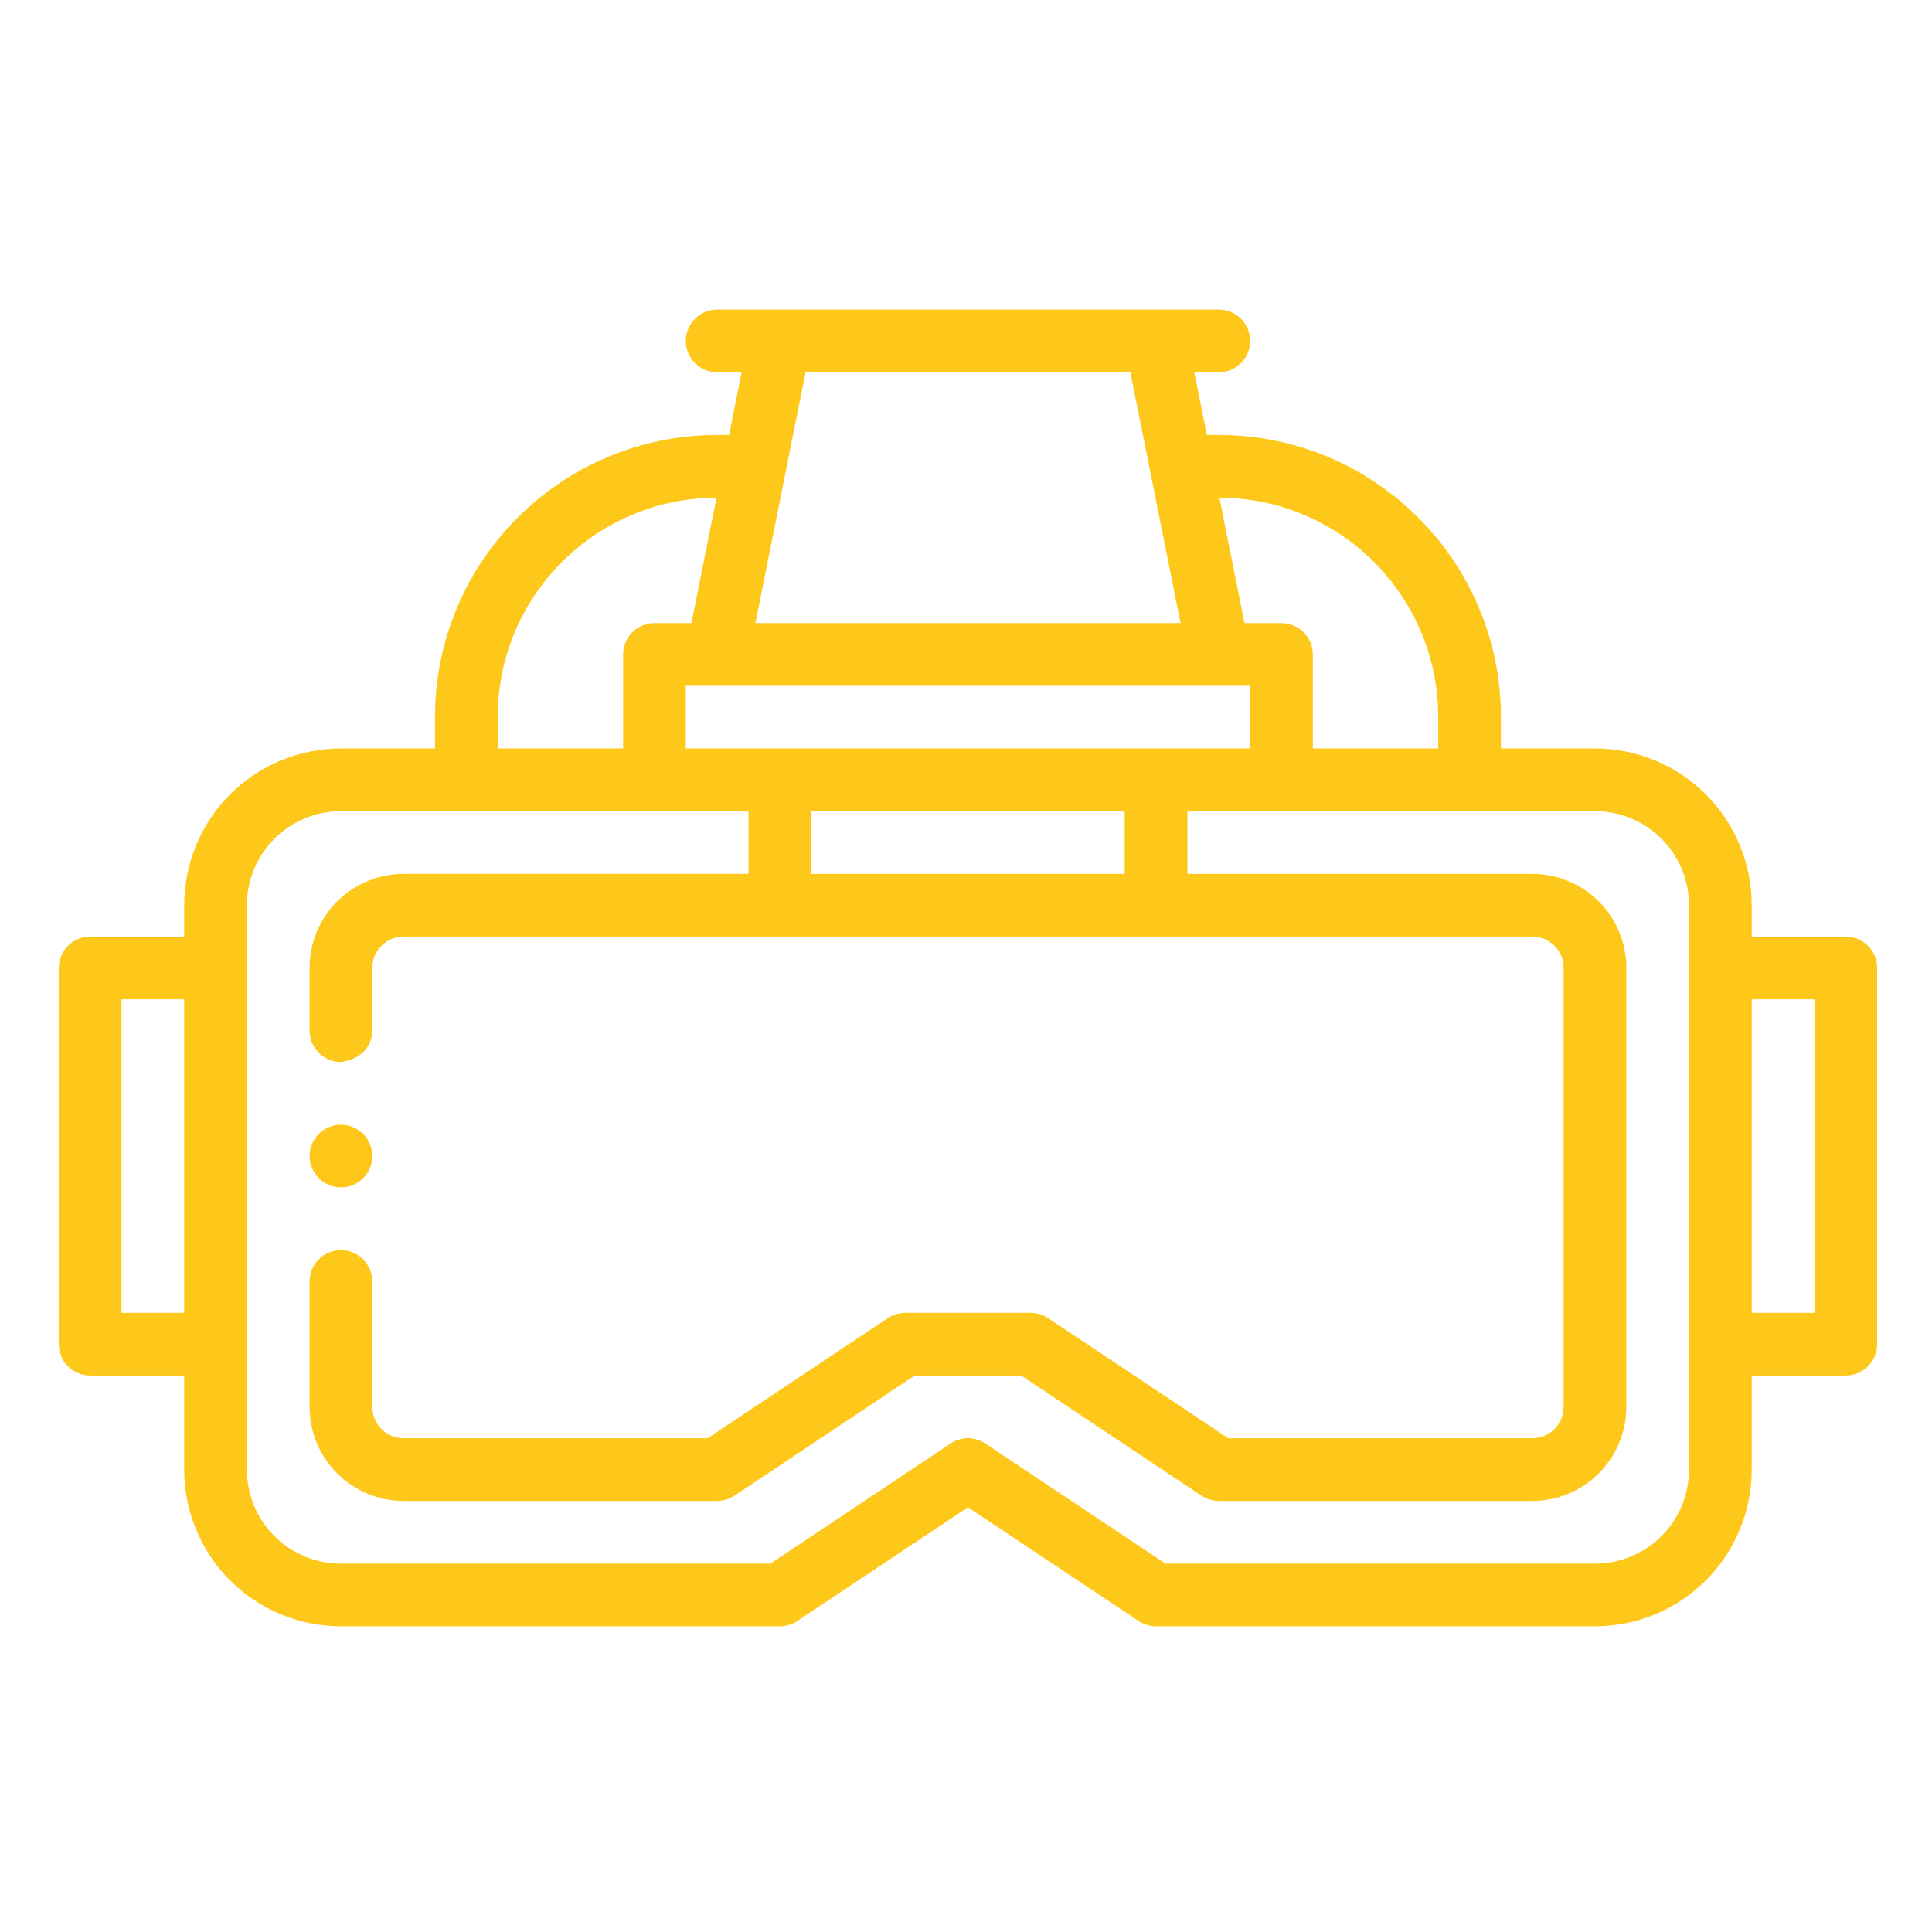 <svg height="493" viewBox="0 0 493 493" width="493" xmlns="http://www.w3.org/2000/svg"><path d="m171.04 32h-3.04c-39.76 0-72 32.24-72 72v8h-24c-10.608 0-20.784 4.208-28.288 11.712s-11.712 17.68-11.712 28.288v8h-24c-4.416 0-8 3.584-8 8v96c0 4.416 3.584 8 8 8h24v24c0 10.608 4.208 20.784 11.712 28.288s17.68 11.712 28.288 11.712h112c1.584 0 3.12-.464 4.432-1.344l43.568-29.04s43.568 29.04 43.568 29.04c1.312.88 2.848 1.344 4.432 1.344h112c10.608 0 20.784-4.208 28.288-11.712s11.712-17.68 11.712-28.288v-24h24c4.416 0 8-3.584 8-8v-96c0-4.416-3.584-8-8-8h-24v-8c0-10.608-4.208-20.784-11.712-28.288s-17.68-11.712-28.288-11.712h-24v-8c0-39.76-32.24-72-72-72h-3.04l-3.2-16h6.24c4.416 0 8-3.584 8-8s-3.584-8-8-8h-128c-4.416 0-8 3.584-8 8s3.584 8 8 8h6.24zm4.96 96h-104c-6.368 0-12.464 2.528-16.976 7.024-4.496 4.512-7.024 10.608-7.024 16.976v144c0 6.368 2.528 12.464 7.024 16.976 4.512 4.496 10.608 7.024 16.976 7.024h109.584l45.984-30.656c2.688-1.792 6.176-1.792 8.864 0 0 0 45.984 30.656 45.984 30.656h109.584c6.368 0 12.464-2.528 16.976-7.024 4.496-4.512 7.024-10.608 7.024-16.976v-144c0-6.368-2.528-12.464-7.024-16.976-4.512-4.496-10.608-7.024-16.976-7.024h-104v16h88c6.368 0 12.464 2.528 16.976 7.024 4.496 4.512 7.024 10.608 7.024 16.976v112c0 6.368-2.528 12.464-7.024 16.976-4.512 4.496-10.608 7.024-16.976 7.024h-80c-1.584 0-3.12-.464-4.432-1.344 0 0-45.984-30.656-45.984-30.656h-27.168l-45.984 30.656c-1.312.88-2.848 1.344-4.432 1.344 0 0-52.688 0-80 0-13.248 0-24-10.752-24-24v-32c0-4.416 3.584-8 8-8s8 3.584 8 8v32c0 4.416 3.584 8 8 8h77.584l45.984-30.656c1.312-.88 2.848-1.344 4.432-1.344h32c1.584 0 3.12.464 4.432 1.344 0 0 45.984 30.656 45.984 30.656h77.584c2.128 0 4.16-.848 5.664-2.336 1.488-1.504 2.336-3.536 2.336-5.664v-112c0-2.128-.848-4.16-2.336-5.664-1.504-1.488-3.536-2.336-5.664-2.336h-288c-2.128 0-4.16.848-5.664 2.336-1.488 1.504-2.336 3.536-2.336 5.664v15.76c0 6.592-6.128 7.952-7.664 8.192l-.336.048-.416-.016c-4.224-.208-7.584-3.712-7.584-7.984v-16c0-6.368 2.528-12.464 7.024-16.976 4.512-4.496 10.608-7.024 16.976-7.024h88zm256 48h16v80h-16zm-400 0v80h-16v-80zm40 32c4.416 0 8 3.584 8 8s-3.584 8-8 8-8-3.584-8-8 3.584-8 8-8zm200-80v16h-80v-16zm24.16-80 6.4 32h9.44c4.416 0 8 3.584 8 8v24h32v-8c0-30.88-24.992-55.92-55.84-56zm-136.16 64v-16h144v16zm7.84-64c-30.848.08-55.84 25.12-55.84 56v8h32v-24c0-4.416 3.584-8 8-8h9.44zm22.72-32h82.88s12.8 64 12.8 64h-108.48z" fill="#fec81a" fill-rule="evenodd" transform="translate(15 79)"/></svg>